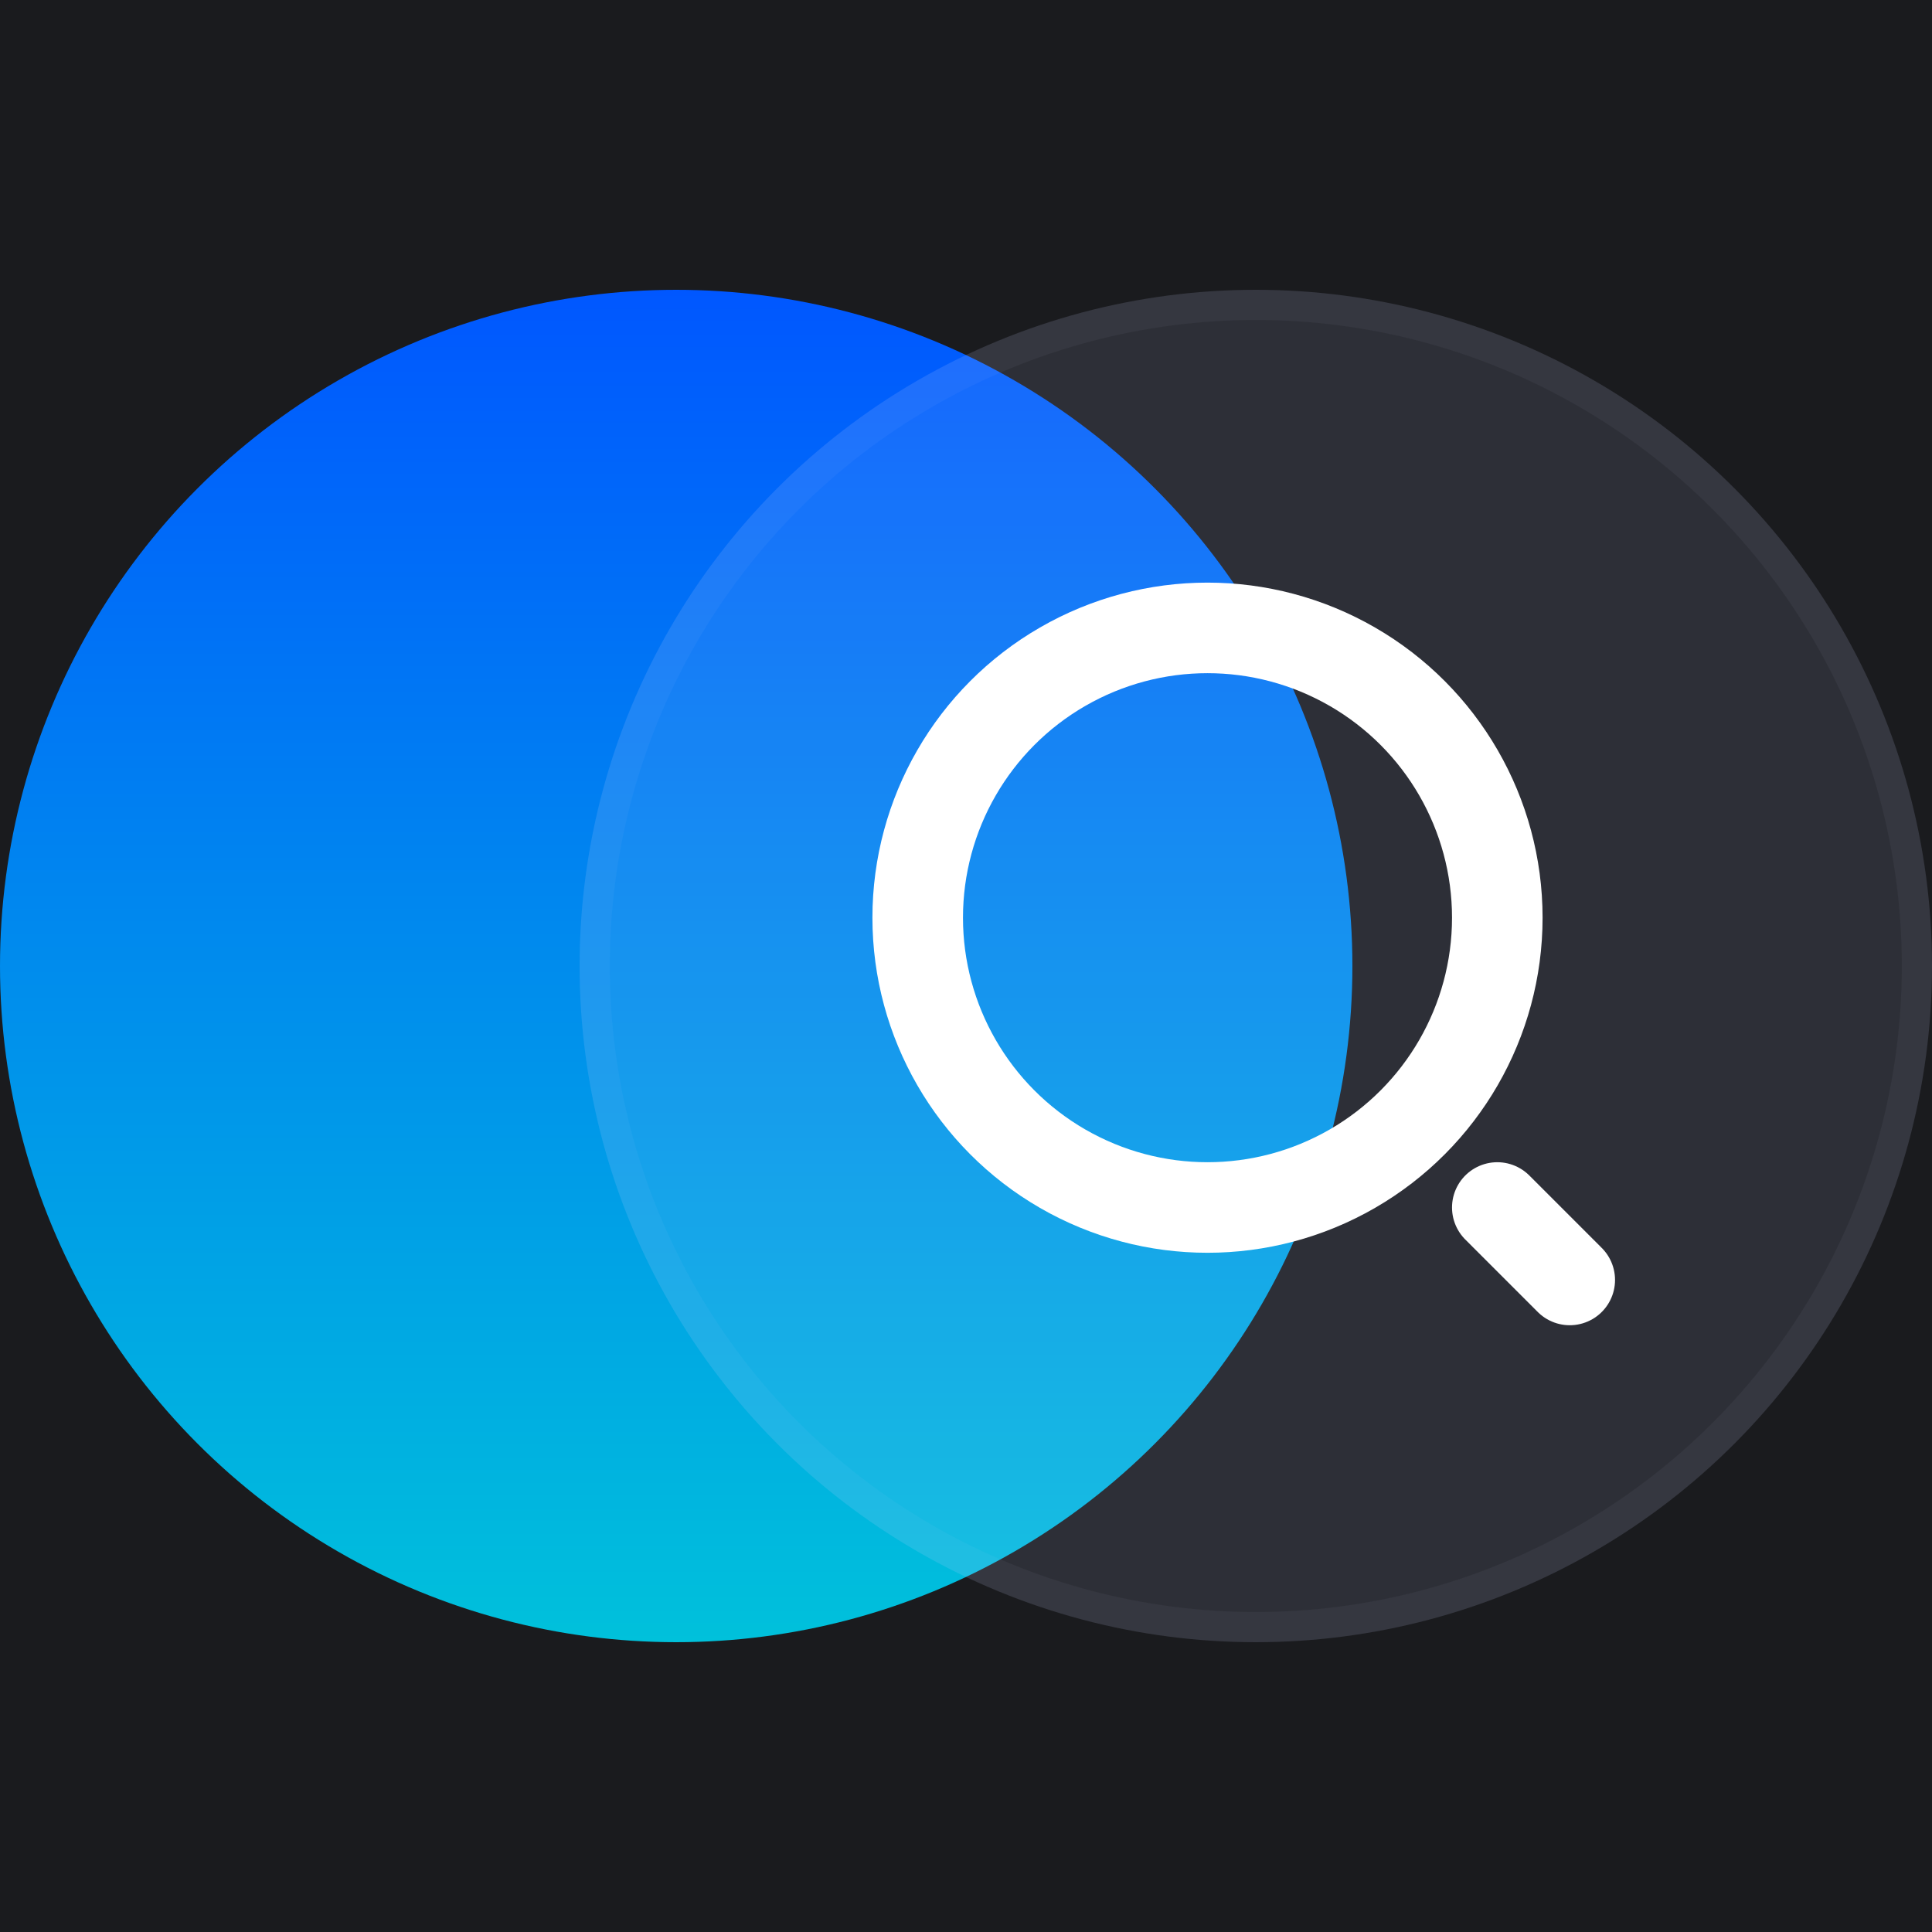 <svg width="80" height="80" viewBox="0 0 80 80" fill="none" xmlns="http://www.w3.org/2000/svg">
<rect width="80" height="80" fill="#1A1B1E"/>
<ellipse cx="28" cy="40" rx="28" ry="28" fill="url(#paint0_linear_1037_7445)"/>
<g filter="url(#filter0_b_1037_7445)">
<circle cx="52" cy="40" r="28" fill="#CCD5FF" fill-opacity="0.11"/>
<circle cx="52" cy="40" r="27.375" stroke="#CCD5FF" stroke-opacity="0.05" stroke-width="1.25"/>
</g>
<ellipse cx="50" cy="38" rx="12" ry="12" stroke="white" stroke-width="3.75"/>
<path d="M62 50L65 53" stroke="white" stroke-width="3.75" stroke-linecap="round"/>
<defs>
<filter id="filter0_b_1037_7445" x="-1" y="-13" width="106" height="106" filterUnits="userSpaceOnUse" color-interpolation-filters="sRGB">
<feFlood flood-opacity="0" result="BackgroundImageFix"/>
<feGaussianBlur in="BackgroundImageFix" stdDeviation="12.5"/>
<feComposite in2="SourceAlpha" operator="in" result="effect1_backgroundBlur_1037_7445"/>
<feBlend mode="normal" in="SourceGraphic" in2="effect1_backgroundBlur_1037_7445" result="shape"/>
</filter>
<linearGradient id="paint0_linear_1037_7445" x1="28" y1="12" x2="28" y2="68" gradientUnits="userSpaceOnUse">
<stop stop-color="#0057FF"/>
<stop offset="1" stop-color="#00C1DB"/>
</linearGradient>
</defs>
</svg>
